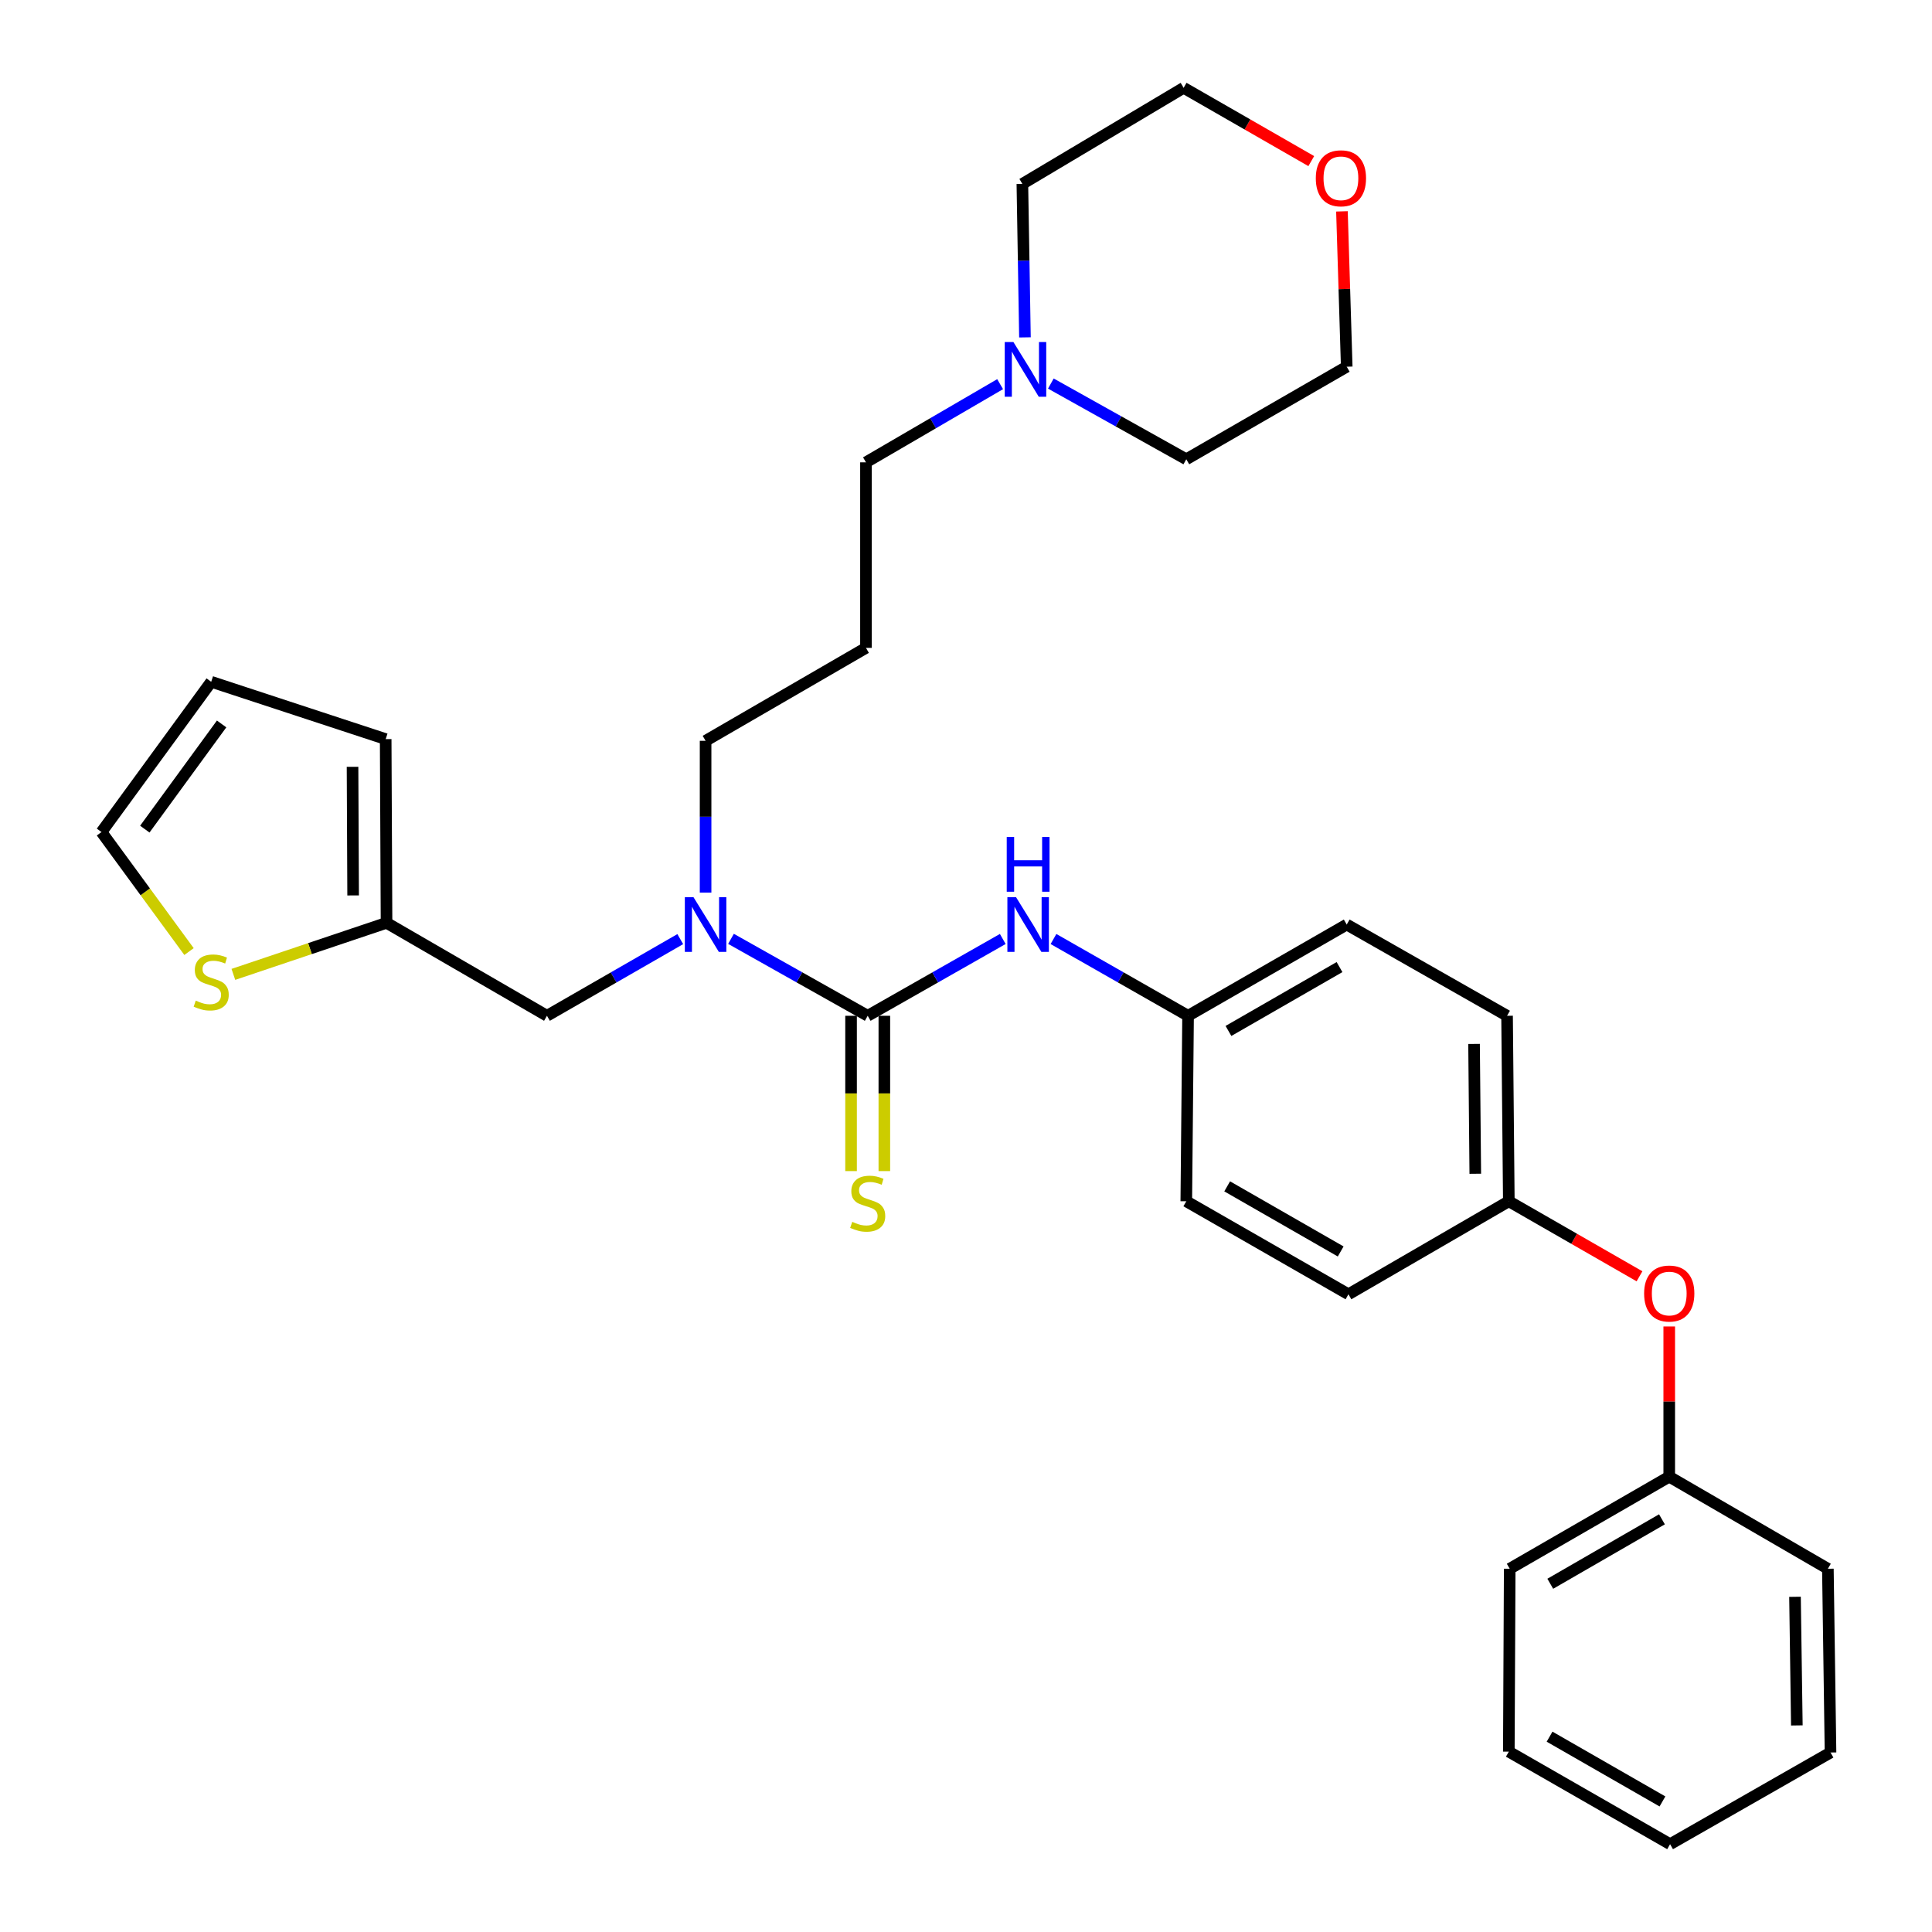 <?xml version='1.0' encoding='iso-8859-1'?>
<svg version='1.1' baseProfile='full'
              xmlns='http://www.w3.org/2000/svg'
                      xmlns:rdkit='http://www.rdkit.org/xml'
                      xmlns:xlink='http://www.w3.org/1999/xlink'
                  xml:space='preserve'
width='1000px' height='1000px' viewBox='0 0 1000 1000'>
<!-- END OF HEADER -->
<rect style='opacity:1.0;fill:#FFFFFF;stroke:none' width='1000' height='1000' x='0' y='0'> </rect>
<path class='bond-0' d='M 449.122,525.769 L 413.74,505.857' style='fill:none;fill-rule:evenodd;stroke:#000000;stroke-width:6px;stroke-linecap:butt;stroke-linejoin:miter;stroke-opacity:1' />
<path class='bond-0' d='M 413.74,505.857 L 378.359,485.945' style='fill:none;fill-rule:evenodd;stroke:#0000FF;stroke-width:6px;stroke-linecap:butt;stroke-linejoin:miter;stroke-opacity:1' />
<path class='bond-1' d='M 449.122,525.769 L 484.077,505.891' style='fill:none;fill-rule:evenodd;stroke:#000000;stroke-width:6px;stroke-linecap:butt;stroke-linejoin:miter;stroke-opacity:1' />
<path class='bond-1' d='M 484.077,505.891 L 519.033,486.012' style='fill:none;fill-rule:evenodd;stroke:#0000FF;stroke-width:6px;stroke-linecap:butt;stroke-linejoin:miter;stroke-opacity:1' />
<path class='bond-4' d='M 440.51,525.769 L 440.51,565.964' style='fill:none;fill-rule:evenodd;stroke:#000000;stroke-width:6px;stroke-linecap:butt;stroke-linejoin:miter;stroke-opacity:1' />
<path class='bond-4' d='M 440.51,565.964 L 440.51,606.16' style='fill:none;fill-rule:evenodd;stroke:#CCCC00;stroke-width:6px;stroke-linecap:butt;stroke-linejoin:miter;stroke-opacity:1' />
<path class='bond-4' d='M 457.734,525.769 L 457.734,565.964' style='fill:none;fill-rule:evenodd;stroke:#000000;stroke-width:6px;stroke-linecap:butt;stroke-linejoin:miter;stroke-opacity:1' />
<path class='bond-4' d='M 457.734,565.964 L 457.734,606.16' style='fill:none;fill-rule:evenodd;stroke:#CCCC00;stroke-width:6px;stroke-linecap:butt;stroke-linejoin:miter;stroke-opacity:1' />
<path class='bond-6' d='M 352.104,486.086 L 317.607,505.927' style='fill:none;fill-rule:evenodd;stroke:#0000FF;stroke-width:6px;stroke-linecap:butt;stroke-linejoin:miter;stroke-opacity:1' />
<path class='bond-6' d='M 317.607,505.927 L 283.11,525.769' style='fill:none;fill-rule:evenodd;stroke:#000000;stroke-width:6px;stroke-linecap:butt;stroke-linejoin:miter;stroke-opacity:1' />
<path class='bond-16' d='M 365.211,462.009 L 365.211,422.729' style='fill:none;fill-rule:evenodd;stroke:#0000FF;stroke-width:6px;stroke-linecap:butt;stroke-linejoin:miter;stroke-opacity:1' />
<path class='bond-16' d='M 365.211,422.729 L 365.211,383.45' style='fill:none;fill-rule:evenodd;stroke:#000000;stroke-width:6px;stroke-linecap:butt;stroke-linejoin:miter;stroke-opacity:1' />
<path class='bond-12' d='M 545.284,486.032 L 580.113,505.901' style='fill:none;fill-rule:evenodd;stroke:#0000FF;stroke-width:6px;stroke-linecap:butt;stroke-linejoin:miter;stroke-opacity:1' />
<path class='bond-12' d='M 580.113,505.901 L 614.943,525.769' style='fill:none;fill-rule:evenodd;stroke:#000000;stroke-width:6px;stroke-linecap:butt;stroke-linejoin:miter;stroke-opacity:1' />
<path class='bond-2' d='M 200.07,477.656 L 283.11,525.769' style='fill:none;fill-rule:evenodd;stroke:#000000;stroke-width:6px;stroke-linecap:butt;stroke-linejoin:miter;stroke-opacity:1' />
<path class='bond-3' d='M 200.07,477.656 L 160.431,490.998' style='fill:none;fill-rule:evenodd;stroke:#000000;stroke-width:6px;stroke-linecap:butt;stroke-linejoin:miter;stroke-opacity:1' />
<path class='bond-3' d='M 160.431,490.998 L 120.792,504.339' style='fill:none;fill-rule:evenodd;stroke:#CCCC00;stroke-width:6px;stroke-linecap:butt;stroke-linejoin:miter;stroke-opacity:1' />
<path class='bond-8' d='M 200.07,477.656 L 199.63,382.56' style='fill:none;fill-rule:evenodd;stroke:#000000;stroke-width:6px;stroke-linecap:butt;stroke-linejoin:miter;stroke-opacity:1' />
<path class='bond-8' d='M 182.78,463.472 L 182.472,396.904' style='fill:none;fill-rule:evenodd;stroke:#000000;stroke-width:6px;stroke-linecap:butt;stroke-linejoin:miter;stroke-opacity:1' />
<path class='bond-7' d='M 97.835,492.523 L 75.181,461.593' style='fill:none;fill-rule:evenodd;stroke:#CCCC00;stroke-width:6px;stroke-linecap:butt;stroke-linejoin:miter;stroke-opacity:1' />
<path class='bond-7' d='M 75.181,461.593 L 52.526,430.663' style='fill:none;fill-rule:evenodd;stroke:#000000;stroke-width:6px;stroke-linecap:butt;stroke-linejoin:miter;stroke-opacity:1' />
<path class='bond-5' d='M 517.664,198.84 L 482.943,219.072' style='fill:none;fill-rule:evenodd;stroke:#0000FF;stroke-width:6px;stroke-linecap:butt;stroke-linejoin:miter;stroke-opacity:1' />
<path class='bond-5' d='M 482.943,219.072 L 448.222,239.303' style='fill:none;fill-rule:evenodd;stroke:#000000;stroke-width:6px;stroke-linecap:butt;stroke-linejoin:miter;stroke-opacity:1' />
<path class='bond-22' d='M 530.514,174.63 L 529.845,134.907' style='fill:none;fill-rule:evenodd;stroke:#0000FF;stroke-width:6px;stroke-linecap:butt;stroke-linejoin:miter;stroke-opacity:1' />
<path class='bond-22' d='M 529.845,134.907 L 529.176,95.184' style='fill:none;fill-rule:evenodd;stroke:#000000;stroke-width:6px;stroke-linecap:butt;stroke-linejoin:miter;stroke-opacity:1' />
<path class='bond-23' d='M 543.917,198.526 L 578.97,218.12' style='fill:none;fill-rule:evenodd;stroke:#0000FF;stroke-width:6px;stroke-linecap:butt;stroke-linejoin:miter;stroke-opacity:1' />
<path class='bond-23' d='M 578.97,218.12 L 614.024,237.714' style='fill:none;fill-rule:evenodd;stroke:#000000;stroke-width:6px;stroke-linecap:butt;stroke-linejoin:miter;stroke-opacity:1' />
<path class='bond-32' d='M 52.526,430.663 L 109.318,352.887' style='fill:none;fill-rule:evenodd;stroke:#000000;stroke-width:6px;stroke-linecap:butt;stroke-linejoin:miter;stroke-opacity:1' />
<path class='bond-32' d='M 74.955,429.154 L 114.71,374.71' style='fill:none;fill-rule:evenodd;stroke:#000000;stroke-width:6px;stroke-linecap:butt;stroke-linejoin:miter;stroke-opacity:1' />
<path class='bond-9' d='M 199.63,382.56 L 109.318,352.887' style='fill:none;fill-rule:evenodd;stroke:#000000;stroke-width:6px;stroke-linecap:butt;stroke-linejoin:miter;stroke-opacity:1' />
<path class='bond-10' d='M 694.588,109.4 L 695.826,149.606' style='fill:none;fill-rule:evenodd;stroke:#FF0000;stroke-width:6px;stroke-linecap:butt;stroke-linejoin:miter;stroke-opacity:1' />
<path class='bond-10' d='M 695.826,149.606 L 697.063,189.812' style='fill:none;fill-rule:evenodd;stroke:#000000;stroke-width:6px;stroke-linecap:butt;stroke-linejoin:miter;stroke-opacity:1' />
<path class='bond-33' d='M 678.712,83.387 L 645.679,64.421' style='fill:none;fill-rule:evenodd;stroke:#FF0000;stroke-width:6px;stroke-linecap:butt;stroke-linejoin:miter;stroke-opacity:1' />
<path class='bond-33' d='M 645.679,64.421 L 612.646,45.455' style='fill:none;fill-rule:evenodd;stroke:#000000;stroke-width:6px;stroke-linecap:butt;stroke-linejoin:miter;stroke-opacity:1' />
<path class='bond-11' d='M 848.601,660.609 L 814.782,641.192' style='fill:none;fill-rule:evenodd;stroke:#FF0000;stroke-width:6px;stroke-linecap:butt;stroke-linejoin:miter;stroke-opacity:1' />
<path class='bond-11' d='M 814.782,641.192 L 780.964,621.775' style='fill:none;fill-rule:evenodd;stroke:#000000;stroke-width:6px;stroke-linecap:butt;stroke-linejoin:miter;stroke-opacity:1' />
<path class='bond-15' d='M 863.994,686.58 L 863.994,725.456' style='fill:none;fill-rule:evenodd;stroke:#FF0000;stroke-width:6px;stroke-linecap:butt;stroke-linejoin:miter;stroke-opacity:1' />
<path class='bond-15' d='M 863.994,725.456 L 863.994,764.333' style='fill:none;fill-rule:evenodd;stroke:#000000;stroke-width:6px;stroke-linecap:butt;stroke-linejoin:miter;stroke-opacity:1' />
<path class='bond-18' d='M 614.943,525.769 L 697.063,478.546' style='fill:none;fill-rule:evenodd;stroke:#000000;stroke-width:6px;stroke-linecap:butt;stroke-linejoin:miter;stroke-opacity:1' />
<path class='bond-18' d='M 635.847,533.617 L 693.332,500.561' style='fill:none;fill-rule:evenodd;stroke:#000000;stroke-width:6px;stroke-linecap:butt;stroke-linejoin:miter;stroke-opacity:1' />
<path class='bond-19' d='M 614.943,525.769 L 614.024,621.775' style='fill:none;fill-rule:evenodd;stroke:#000000;stroke-width:6px;stroke-linecap:butt;stroke-linejoin:miter;stroke-opacity:1' />
<path class='bond-13' d='M 448.222,335.337 L 365.211,383.45' style='fill:none;fill-rule:evenodd;stroke:#000000;stroke-width:6px;stroke-linecap:butt;stroke-linejoin:miter;stroke-opacity:1' />
<path class='bond-17' d='M 448.222,335.337 L 448.222,239.303' style='fill:none;fill-rule:evenodd;stroke:#000000;stroke-width:6px;stroke-linecap:butt;stroke-linejoin:miter;stroke-opacity:1' />
<path class='bond-14' d='M 780.964,621.775 L 697.953,669.916' style='fill:none;fill-rule:evenodd;stroke:#000000;stroke-width:6px;stroke-linecap:butt;stroke-linejoin:miter;stroke-opacity:1' />
<path class='bond-31' d='M 780.964,621.775 L 780.055,525.769' style='fill:none;fill-rule:evenodd;stroke:#000000;stroke-width:6px;stroke-linecap:butt;stroke-linejoin:miter;stroke-opacity:1' />
<path class='bond-31' d='M 763.605,607.537 L 762.968,540.333' style='fill:none;fill-rule:evenodd;stroke:#000000;stroke-width:6px;stroke-linecap:butt;stroke-linejoin:miter;stroke-opacity:1' />
<path class='bond-26' d='M 863.994,764.333 L 781.424,811.987' style='fill:none;fill-rule:evenodd;stroke:#000000;stroke-width:6px;stroke-linecap:butt;stroke-linejoin:miter;stroke-opacity:1' />
<path class='bond-26' d='M 860.218,786.399 L 802.419,819.757' style='fill:none;fill-rule:evenodd;stroke:#000000;stroke-width:6px;stroke-linecap:butt;stroke-linejoin:miter;stroke-opacity:1' />
<path class='bond-27' d='M 863.994,764.333 L 946.106,811.987' style='fill:none;fill-rule:evenodd;stroke:#000000;stroke-width:6px;stroke-linecap:butt;stroke-linejoin:miter;stroke-opacity:1' />
<path class='bond-20' d='M 697.063,478.546 L 780.055,525.769' style='fill:none;fill-rule:evenodd;stroke:#000000;stroke-width:6px;stroke-linecap:butt;stroke-linejoin:miter;stroke-opacity:1' />
<path class='bond-21' d='M 614.024,621.775 L 697.953,669.916' style='fill:none;fill-rule:evenodd;stroke:#000000;stroke-width:6px;stroke-linecap:butt;stroke-linejoin:miter;stroke-opacity:1' />
<path class='bond-21' d='M 635.183,614.055 L 693.934,647.754' style='fill:none;fill-rule:evenodd;stroke:#000000;stroke-width:6px;stroke-linecap:butt;stroke-linejoin:miter;stroke-opacity:1' />
<path class='bond-24' d='M 529.176,95.184 L 612.646,45.455' style='fill:none;fill-rule:evenodd;stroke:#000000;stroke-width:6px;stroke-linecap:butt;stroke-linejoin:miter;stroke-opacity:1' />
<path class='bond-25' d='M 614.024,237.714 L 697.063,189.812' style='fill:none;fill-rule:evenodd;stroke:#000000;stroke-width:6px;stroke-linecap:butt;stroke-linejoin:miter;stroke-opacity:1' />
<path class='bond-29' d='M 781.424,811.987 L 780.964,906.653' style='fill:none;fill-rule:evenodd;stroke:#000000;stroke-width:6px;stroke-linecap:butt;stroke-linejoin:miter;stroke-opacity:1' />
<path class='bond-28' d='M 946.106,811.987 L 947.474,907.093' style='fill:none;fill-rule:evenodd;stroke:#000000;stroke-width:6px;stroke-linecap:butt;stroke-linejoin:miter;stroke-opacity:1' />
<path class='bond-28' d='M 929.089,826.501 L 930.046,893.075' style='fill:none;fill-rule:evenodd;stroke:#000000;stroke-width:6px;stroke-linecap:butt;stroke-linejoin:miter;stroke-opacity:1' />
<path class='bond-30' d='M 947.474,907.093 L 864.434,954.545' style='fill:none;fill-rule:evenodd;stroke:#000000;stroke-width:6px;stroke-linecap:butt;stroke-linejoin:miter;stroke-opacity:1' />
<path class='bond-34' d='M 780.964,906.653 L 864.434,954.545' style='fill:none;fill-rule:evenodd;stroke:#000000;stroke-width:6px;stroke-linecap:butt;stroke-linejoin:miter;stroke-opacity:1' />
<path class='bond-34' d='M 802.057,898.897 L 860.486,932.422' style='fill:none;fill-rule:evenodd;stroke:#000000;stroke-width:6px;stroke-linecap:butt;stroke-linejoin:miter;stroke-opacity:1' />
<path  class='atom-1' d='M 358.951 464.386
L 368.231 479.386
Q 369.151 480.866, 370.631 483.546
Q 372.111 486.226, 372.191 486.386
L 372.191 464.386
L 375.951 464.386
L 375.951 492.706
L 372.071 492.706
L 362.111 476.306
Q 360.951 474.386, 359.711 472.186
Q 358.511 469.986, 358.151 469.306
L 358.151 492.706
L 354.471 492.706
L 354.471 464.386
L 358.951 464.386
' fill='#0000FF'/>
<path  class='atom-2' d='M 525.901 464.386
L 535.181 479.386
Q 536.101 480.866, 537.581 483.546
Q 539.061 486.226, 539.141 486.386
L 539.141 464.386
L 542.901 464.386
L 542.901 492.706
L 539.021 492.706
L 529.061 476.306
Q 527.901 474.386, 526.661 472.186
Q 525.461 469.986, 525.101 469.306
L 525.101 492.706
L 521.421 492.706
L 521.421 464.386
L 525.901 464.386
' fill='#0000FF'/>
<path  class='atom-2' d='M 521.081 433.234
L 524.921 433.234
L 524.921 445.274
L 539.401 445.274
L 539.401 433.234
L 543.241 433.234
L 543.241 461.554
L 539.401 461.554
L 539.401 448.474
L 524.921 448.474
L 524.921 461.554
L 521.081 461.554
L 521.081 433.234
' fill='#0000FF'/>
<path  class='atom-4' d='M 101.318 517.921
Q 101.638 518.041, 102.958 518.601
Q 104.278 519.161, 105.718 519.521
Q 107.198 519.841, 108.638 519.841
Q 111.318 519.841, 112.878 518.561
Q 114.438 517.241, 114.438 514.961
Q 114.438 513.401, 113.638 512.441
Q 112.878 511.481, 111.678 510.961
Q 110.478 510.441, 108.478 509.841
Q 105.958 509.081, 104.438 508.361
Q 102.958 507.641, 101.878 506.121
Q 100.838 504.601, 100.838 502.041
Q 100.838 498.481, 103.238 496.281
Q 105.678 494.081, 110.478 494.081
Q 113.758 494.081, 117.478 495.641
L 116.558 498.721
Q 113.158 497.321, 110.598 497.321
Q 107.838 497.321, 106.318 498.481
Q 104.798 499.601, 104.838 501.561
Q 104.838 503.081, 105.598 504.001
Q 106.398 504.921, 107.518 505.441
Q 108.678 505.961, 110.598 506.561
Q 113.158 507.361, 114.678 508.161
Q 116.198 508.961, 117.278 510.601
Q 118.398 512.201, 118.398 514.961
Q 118.398 518.881, 115.758 521.001
Q 113.158 523.081, 108.798 523.081
Q 106.278 523.081, 104.358 522.521
Q 102.478 522.001, 100.238 521.081
L 101.318 517.921
' fill='#CCCC00'/>
<path  class='atom-5' d='M 441.122 632.423
Q 441.442 632.543, 442.762 633.103
Q 444.082 633.663, 445.522 634.023
Q 447.002 634.343, 448.442 634.343
Q 451.122 634.343, 452.682 633.063
Q 454.242 631.743, 454.242 629.463
Q 454.242 627.903, 453.442 626.943
Q 452.682 625.983, 451.482 625.463
Q 450.282 624.943, 448.282 624.343
Q 445.762 623.583, 444.242 622.863
Q 442.762 622.143, 441.682 620.623
Q 440.642 619.103, 440.642 616.543
Q 440.642 612.983, 443.042 610.783
Q 445.482 608.583, 450.282 608.583
Q 453.562 608.583, 457.282 610.143
L 456.362 613.223
Q 452.962 611.823, 450.402 611.823
Q 447.642 611.823, 446.122 612.983
Q 444.602 614.103, 444.642 616.063
Q 444.642 617.583, 445.402 618.503
Q 446.202 619.423, 447.322 619.943
Q 448.482 620.463, 450.402 621.063
Q 452.962 621.863, 454.482 622.663
Q 456.002 623.463, 457.082 625.103
Q 458.202 626.703, 458.202 629.463
Q 458.202 633.383, 455.562 635.503
Q 452.962 637.583, 448.602 637.583
Q 446.082 637.583, 444.162 637.023
Q 442.282 636.503, 440.042 635.583
L 441.122 632.423
' fill='#CCCC00'/>
<path  class='atom-6' d='M 524.533 177.03
L 533.813 192.03
Q 534.733 193.51, 536.213 196.19
Q 537.693 198.87, 537.773 199.03
L 537.773 177.03
L 541.533 177.03
L 541.533 205.35
L 537.653 205.35
L 527.693 188.95
Q 526.533 187.03, 525.293 184.83
Q 524.093 182.63, 523.733 181.95
L 523.733 205.35
L 520.053 205.35
L 520.053 177.03
L 524.533 177.03
' fill='#0000FF'/>
<path  class='atom-11' d='M 681.059 92.279
Q 681.059 85.479, 684.419 81.679
Q 687.779 77.879, 694.059 77.879
Q 700.339 77.879, 703.699 81.679
Q 707.059 85.479, 707.059 92.279
Q 707.059 99.159, 703.659 103.079
Q 700.259 106.959, 694.059 106.959
Q 687.819 106.959, 684.419 103.079
Q 681.059 99.199, 681.059 92.279
M 694.059 103.759
Q 698.379 103.759, 700.699 100.879
Q 703.059 97.959, 703.059 92.279
Q 703.059 86.719, 700.699 83.919
Q 698.379 81.079, 694.059 81.079
Q 689.739 81.079, 687.379 83.879
Q 685.059 86.679, 685.059 92.279
Q 685.059 97.999, 687.379 100.879
Q 689.739 103.759, 694.059 103.759
' fill='#FF0000'/>
<path  class='atom-12' d='M 850.994 669.527
Q 850.994 662.727, 854.354 658.927
Q 857.714 655.127, 863.994 655.127
Q 870.274 655.127, 873.634 658.927
Q 876.994 662.727, 876.994 669.527
Q 876.994 676.407, 873.594 680.327
Q 870.194 684.207, 863.994 684.207
Q 857.754 684.207, 854.354 680.327
Q 850.994 676.447, 850.994 669.527
M 863.994 681.007
Q 868.314 681.007, 870.634 678.127
Q 872.994 675.207, 872.994 669.527
Q 872.994 663.967, 870.634 661.167
Q 868.314 658.327, 863.994 658.327
Q 859.674 658.327, 857.314 661.127
Q 854.994 663.927, 854.994 669.527
Q 854.994 675.247, 857.314 678.127
Q 859.674 681.007, 863.994 681.007
' fill='#FF0000'/>
</svg>
